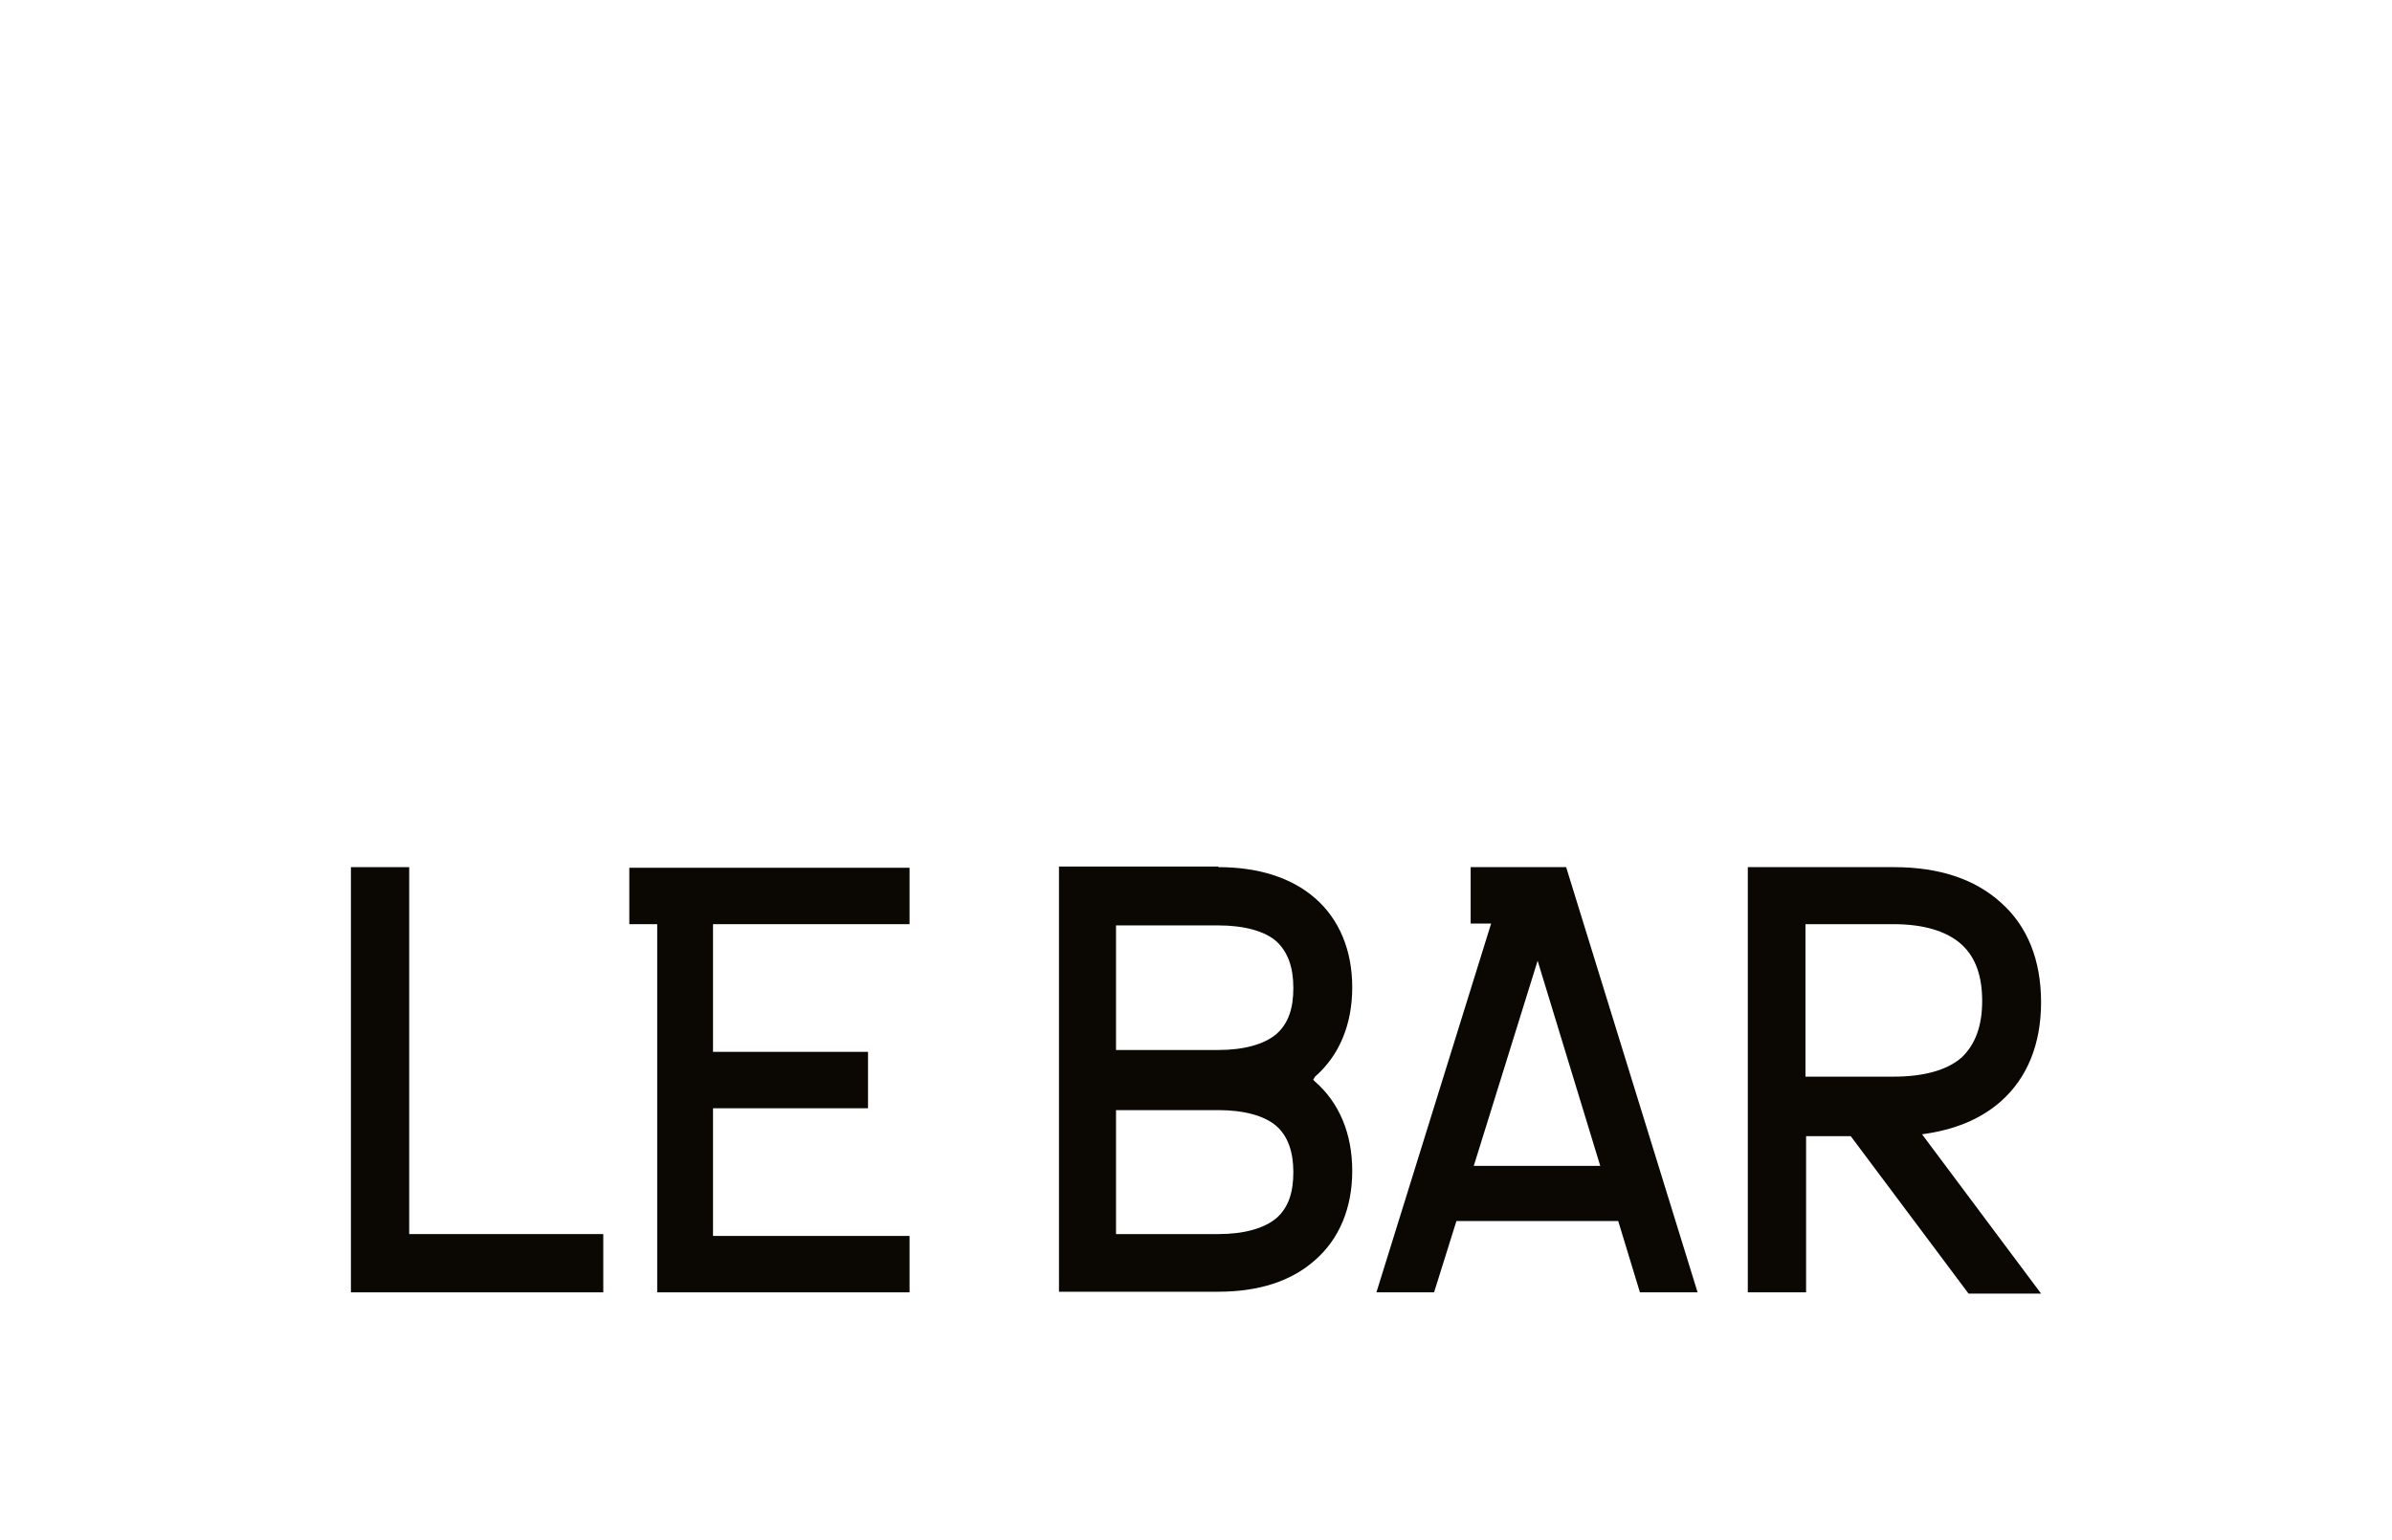 <svg xmlns="http://www.w3.org/2000/svg" xmlns:xlink="http://www.w3.org/1999/xlink" id="Calque_1" x="0px" y="0px" viewBox="0 0 385.8 248.5" style="enable-background:new 0 0 385.8 248.5;" xml:space="preserve"><style type="text/css">	.st0{fill:#0B0703;}</style><g>	<path class="st0" d="M97.3,199.1v9.4H56.6v-68.6H66v59.2L97.3,199.1L97.3,199.1z"></path>	<path class="st0" d="M106,208.5v-9.1v-20.6v-9.1v-20.6h-4.5V140h4.5h4.5h4.5h31.7v9.1H115v20.6H140v9.1H115v20.6h31.7v9.1H115H106z  "></path>	<path class="st0" d="M196.5,139.9c6.5,0,11.8,1.7,15.6,5c3.9,3.4,6,8.4,6,14.4s-2.1,11-6,14.4l-0.3,0.5l0.3,0.3  c3.9,3.4,6,8.4,6,14.4s-2.1,11-6,14.4c-3.8,3.4-9.1,5.1-15.6,5.1h-25.7v-68.6h25.7V139.9z M180,169.4h16.5c4.1,0,7.4-0.9,9.4-2.6  c1.9-1.7,2.7-4.1,2.7-7.4c0-3.4-0.9-5.8-2.7-7.5c-1.9-1.7-5.3-2.6-9.4-2.6H180V169.4z M180,199.1h16.5c4.1,0,7.4-0.9,9.4-2.6  c1.9-1.7,2.7-4.1,2.7-7.4c0-3.3-0.9-5.8-2.7-7.4c-1.9-1.7-5.3-2.6-9.4-2.6H180V199.1z"></path>	<path class="st0" d="M305.5,139.9c7.2,0,13,1.9,17.2,5.7c4.3,3.8,6.5,9.3,6.5,16.1c0,6.7-2.2,12.2-6.5,16  c-3.3,2.9-7.5,4.6-12.7,5.3l19.2,25.7h-11.7l-19-25.4h-7.2v25.2h-9.4v-68.6H305.5z M291.2,173.7h14.2c4.8,0,8.6-1,11-3.1  c2.2-2.1,3.3-5.1,3.3-9.1c0-3.9-1-7-3.3-9.1c-2.4-2.2-6.2-3.3-11-3.3h-14.2V173.7z"></path>	<g>		<path class="st0" d="M273.8,208.5h-9.3L261,197h-26.1l-3.6,11.5H222l18.5-59.5h-3.3v-9.1h6h9.4L273.8,208.5z M258.1,188.1L248,155   l-10.3,33.1H258.1z"></path>	</g></g></svg>